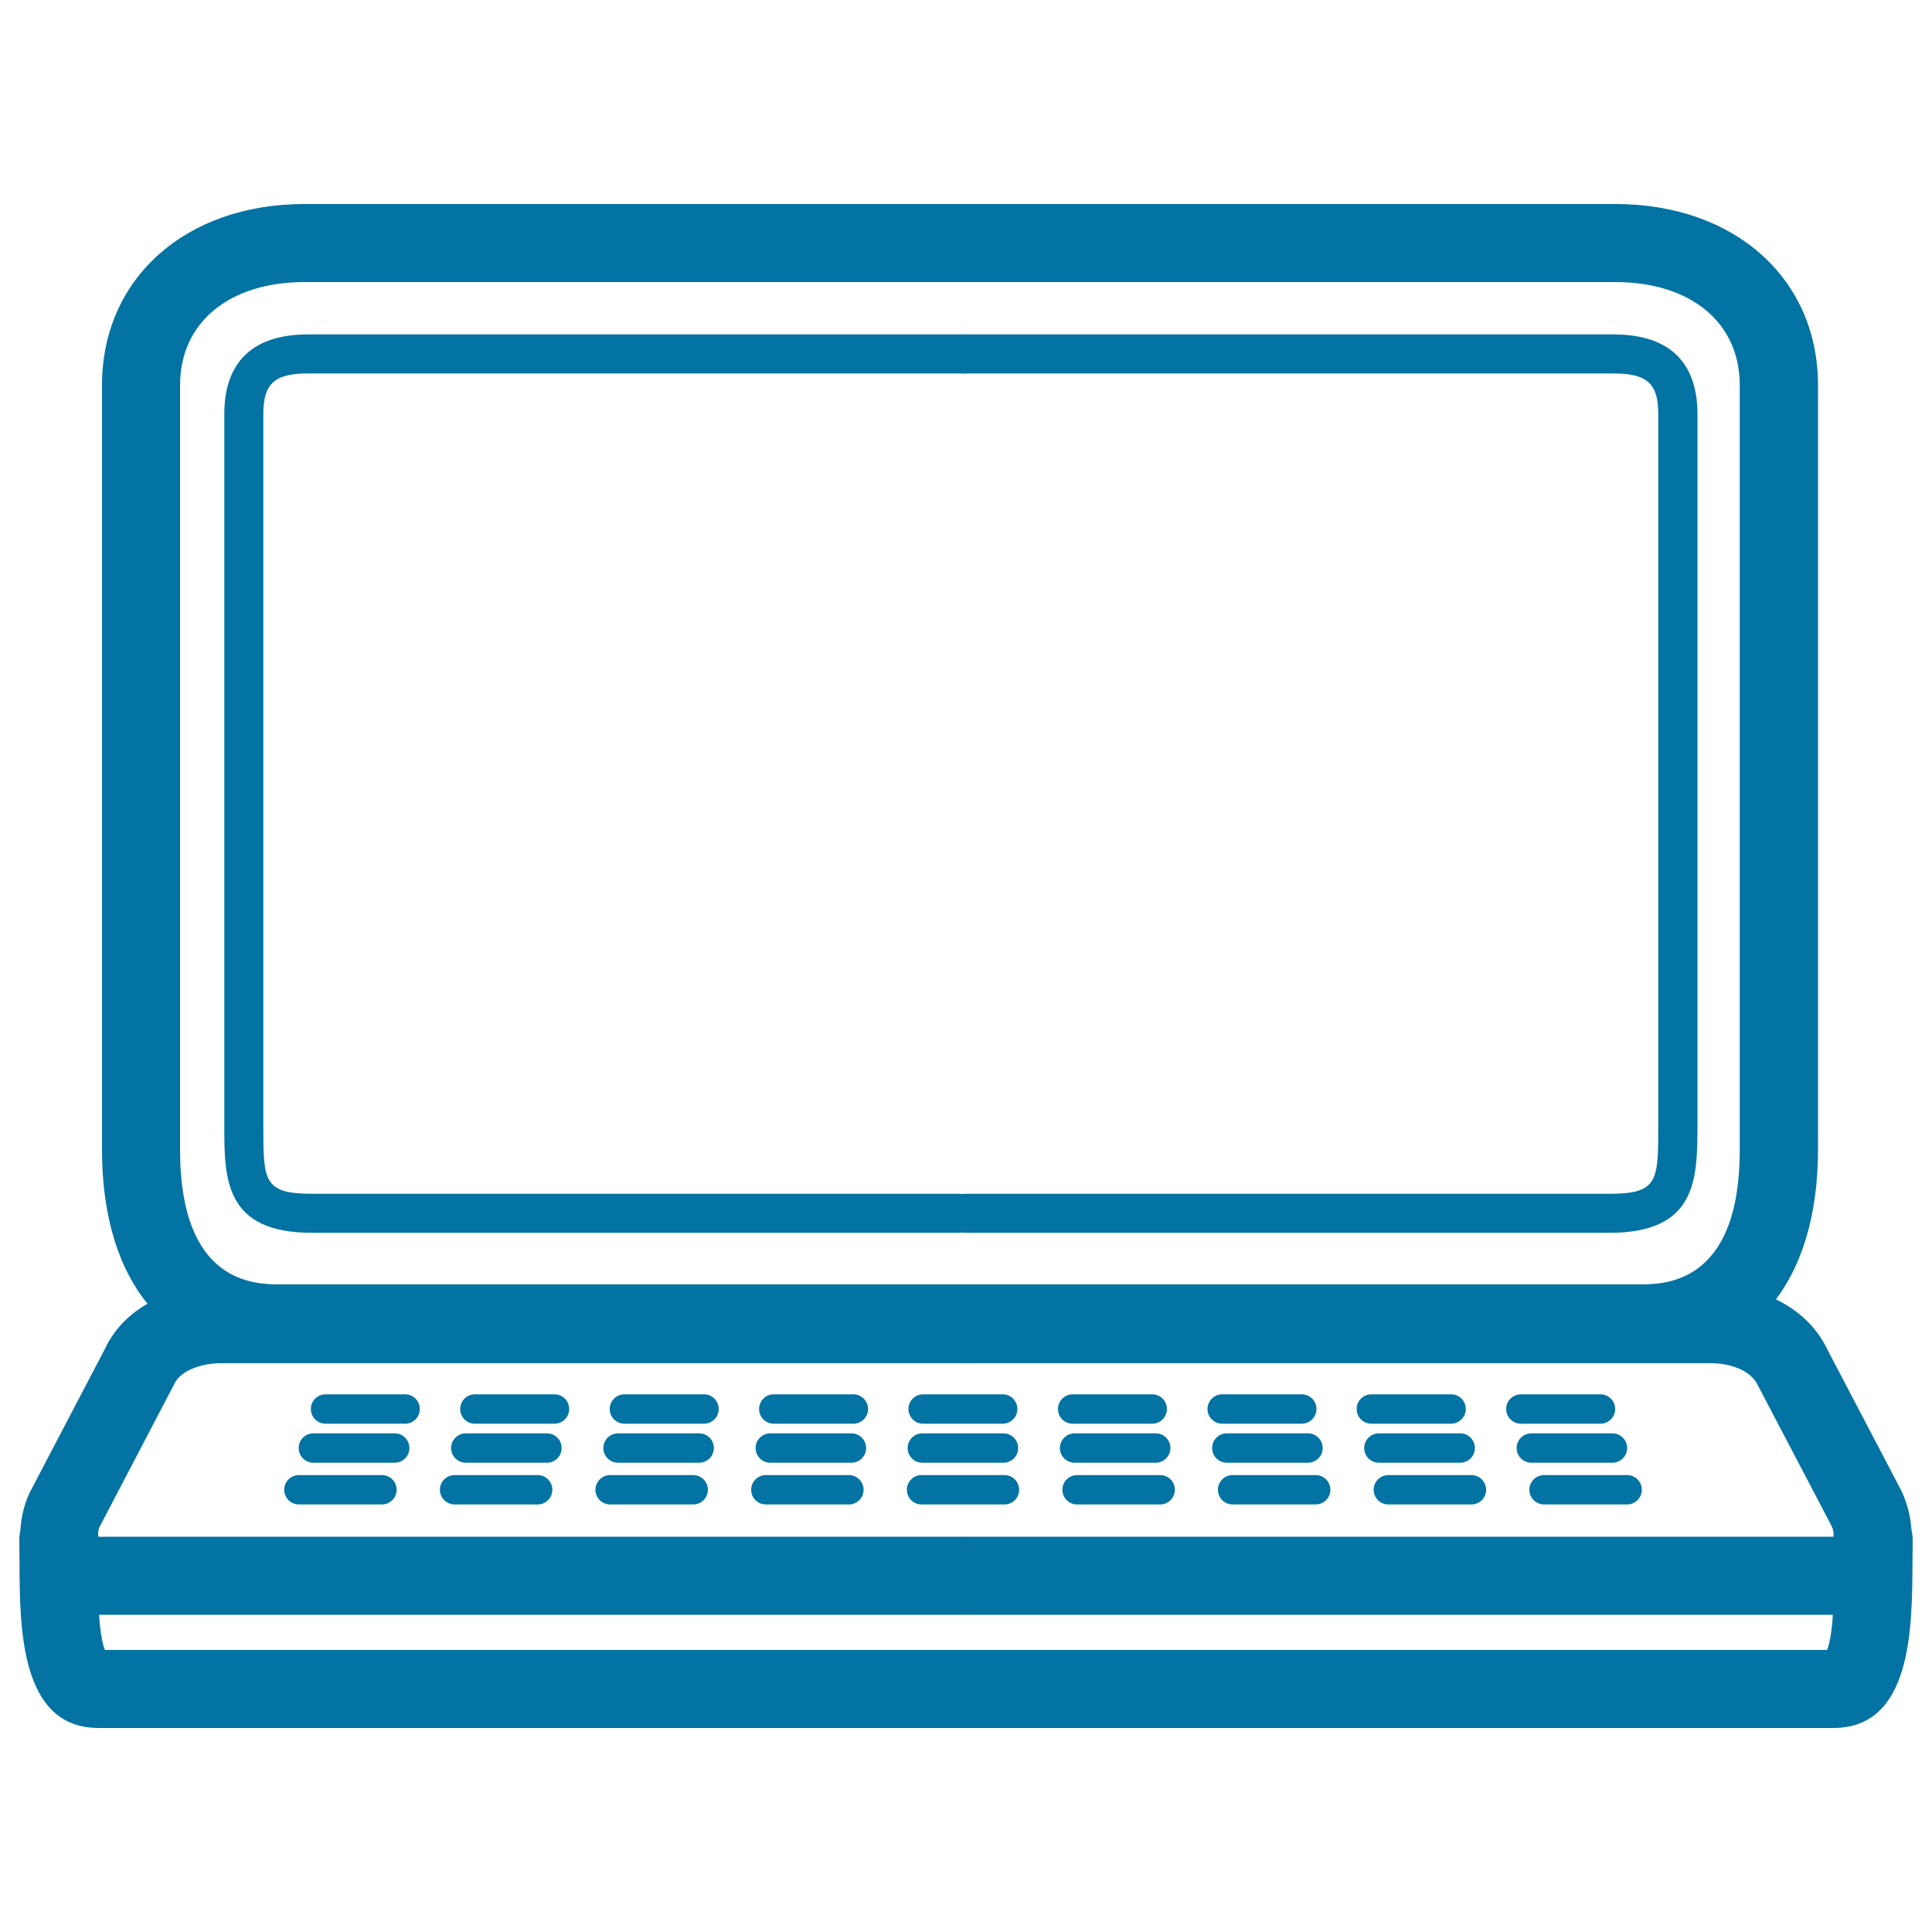 <svg xmlns="http://www.w3.org/2000/svg" viewBox="0 0 1000 1000" style="fill:#0273a2">
<title>Macbook Pro Computer Tool Outline SVG icon</title>
<g><g id="MacBook_Pro"><g><path d="M496.9,705.2H145.2c-57.8,0-92.4-41.1-92.4-110V199.4c0-55.2,43.1-93.8,104.8-93.8h339.3c11.2,0,20.2,9,20.2,20.2s-9.1,20.2-20.2,20.2H157.6c-39.1,0-64.4,21-64.4,53.4v395.8c0,69.6,39.1,69.6,52,69.6h351.7c11.2,0,20.2,9.1,20.2,20.2C517.1,696.1,508.1,705.2,496.9,705.2z"/><path d="M848.6,705.2H496.9c-11.2,0-20.2-9-20.2-20.2c0-11.2,9-20.2,20.2-20.2h351.6c12.9,0,52,0,52-69.6V199.4c0-32.4-25.3-53.4-64.4-53.4H496.9c-11.2,0-20.2-9-20.2-20.2s9-20.2,20.2-20.2h339.3c61.7,0,104.8,38.6,104.8,93.8v395.8C940.9,664.1,906.4,705.2,848.6,705.2z"/></g><g><path d="M496.1,638.1H161.5c-45.4,0-45.4-28.2-45.4-55.4V214.1c0-18.7,7.5-41,43.2-41h339.9c5.6,0,10.1,4.5,10.1,10.1c0,5.6-4.5,10.1-10.1,10.1H159.3c-17.2,0-23,5.3-23,20.8v368.6c0,28.5,0,35.2,25.2,35.2h334.7c5.6,0,10.1,4.5,10.1,10.1C506.2,633.6,501.7,638.1,496.1,638.1z"/><path d="M833.1,638.1H499.2c-5.6,0-10.1-4.5-10.1-10.1c0-5.5,4.5-10.1,10.1-10.1h333.9c25.2,0,25.2-6.7,25.2-35.2V214.1c0-15.6-5.8-20.8-23.1-20.8h-336c-5.6,0-10.1-4.5-10.1-10.1c0-5.6,4.5-10.1,10.1-10.1h336.1c35.8,0,43.3,22.3,43.3,41v368.6C878.5,609.9,878.5,638.1,833.1,638.1z"/></g><g><g><path d="M209.7,736.9h-41.2c-4.2,0-7.6-3.4-7.6-7.6s3.4-7.6,7.6-7.6h41.2c4.2,0,7.6,3.4,7.6,7.6S213.9,736.9,209.7,736.9z"/><path d="M287,736.9h-41.2c-4.2,0-7.6-3.4-7.6-7.6s3.4-7.6,7.6-7.6H287c4.2,0,7.6,3.4,7.6,7.6S291.2,736.9,287,736.9z"/><path d="M364.4,736.9h-41.2c-4.2,0-7.6-3.4-7.6-7.6s3.4-7.6,7.6-7.6h41.2c4.2,0,7.6,3.4,7.6,7.6S368.6,736.9,364.4,736.9z"/><path d="M441.7,736.9h-41.2c-4.2,0-7.6-3.4-7.6-7.6s3.4-7.6,7.6-7.6h41.2c4.2,0,7.6,3.4,7.6,7.6S445.9,736.9,441.7,736.9z"/><path d="M519,736.9h-41.2c-4.2,0-7.6-3.4-7.6-7.6s3.4-7.6,7.6-7.6H519c4.2,0,7.6,3.4,7.6,7.6S523.2,736.9,519,736.9z"/><path d="M596.4,736.9h-41.2c-4.2,0-7.6-3.4-7.6-7.6s3.4-7.6,7.6-7.6h41.2c4.2,0,7.6,3.4,7.6,7.6S600.6,736.9,596.4,736.9z"/><path d="M673.8,736.9h-41.2c-4.2,0-7.6-3.4-7.6-7.6s3.4-7.6,7.6-7.6h41.2c4.2,0,7.6,3.4,7.6,7.6S677.9,736.9,673.8,736.9z"/><path d="M751.1,736.9h-41.3c-4.2,0-7.6-3.4-7.6-7.6s3.4-7.6,7.6-7.6h41.3c4.2,0,7.6,3.4,7.6,7.6S755.2,736.9,751.1,736.9z"/><path d="M828.4,736.9h-41.2c-4.2,0-7.6-3.4-7.6-7.6s3.4-7.6,7.6-7.6h41.2c4.2,0,7.6,3.4,7.6,7.6S832.6,736.9,828.4,736.9z"/></g><g><path d="M204.3,757.1h-42.1c-4.2,0-7.6-3.4-7.6-7.6s3.4-7.6,7.6-7.6h42.1c4.2,0,7.6,3.4,7.6,7.6S208.5,757.1,204.3,757.1z"/><path d="M283.1,757.1h-42c-4.2,0-7.6-3.4-7.6-7.6s3.4-7.6,7.6-7.6h42c4.2,0,7.6,3.4,7.6,7.6S287.3,757.1,283.1,757.1z"/><path d="M361.9,757.1h-42c-4.2,0-7.6-3.4-7.6-7.6s3.4-7.6,7.6-7.6h42c4.2,0,7.6,3.4,7.6,7.6S366.1,757.1,361.9,757.1z"/><path d="M440.7,757.1h-42c-4.2,0-7.6-3.4-7.6-7.6s3.4-7.6,7.6-7.6h42c4.2,0,7.6,3.4,7.6,7.6S444.9,757.1,440.7,757.1z"/><path d="M519.4,757.1h-42c-4.2,0-7.6-3.4-7.6-7.6s3.4-7.6,7.6-7.6h42c4.2,0,7.6,3.4,7.6,7.6S523.6,757.1,519.4,757.1z"/><path d="M598.2,757.1h-42c-4.2,0-7.6-3.4-7.6-7.6s3.4-7.6,7.6-7.6h42c4.2,0,7.6,3.4,7.6,7.6S602.4,757.1,598.2,757.1z"/><path d="M677,757.1H635c-4.2,0-7.6-3.4-7.6-7.6s3.4-7.6,7.6-7.6H677c4.2,0,7.6,3.4,7.6,7.6S681.2,757.1,677,757.1z"/><path d="M755.8,757.1h-42.1c-4.2,0-7.6-3.4-7.6-7.6s3.4-7.6,7.6-7.6h42.1c4.2,0,7.6,3.4,7.6,7.6S760,757.1,755.8,757.1z"/><path d="M834.6,757.1h-42c-4.2,0-7.6-3.4-7.6-7.6s3.4-7.6,7.6-7.6h42c4.2,0,7.6,3.4,7.6,7.6S838.8,757.1,834.6,757.1z"/></g><g><path d="M197.7,778.7h-43c-4.2,0-7.6-3.4-7.6-7.6s3.4-7.6,7.6-7.6h43c4.2,0,7.6,3.4,7.6,7.6S201.9,778.7,197.7,778.7z"/><path d="M278.3,778.7h-43c-4.2,0-7.6-3.4-7.6-7.6s3.4-7.6,7.6-7.6h43c4.2,0,7.6,3.4,7.6,7.6S282.5,778.7,278.3,778.7z"/><path d="M358.8,778.7h-43c-4.2,0-7.6-3.4-7.6-7.6s3.4-7.6,7.6-7.6h43c4.2,0,7.6,3.4,7.6,7.6S363,778.7,358.8,778.7z"/><path d="M439.4,778.7h-43c-4.2,0-7.6-3.4-7.6-7.6s3.4-7.6,7.6-7.6h43c4.2,0,7.6,3.4,7.6,7.6S443.6,778.7,439.4,778.7z"/><path d="M519.9,778.7h-42.9c-4.2,0-7.6-3.4-7.6-7.6s3.4-7.6,7.6-7.6h42.9c4.2,0,7.6,3.4,7.6,7.6S524.1,778.7,519.9,778.7z"/><path d="M600.5,778.7h-43c-4.2,0-7.6-3.4-7.6-7.6s3.4-7.6,7.6-7.6h43c4.2,0,7.6,3.4,7.6,7.6S604.7,778.7,600.5,778.7z"/><path d="M681,778.7H638c-4.2,0-7.6-3.4-7.6-7.6s3.4-7.6,7.6-7.6H681c4.2,0,7.6,3.4,7.6,7.6S685.2,778.7,681,778.7z"/><path d="M761.6,778.7h-43c-4.2,0-7.6-3.4-7.6-7.6s3.4-7.6,7.6-7.6h43c4.2,0,7.6,3.4,7.6,7.6S765.8,778.7,761.6,778.7z"/><path d="M842.2,778.7h-43c-4.2,0-7.6-3.4-7.6-7.6s3.4-7.6,7.6-7.6h43c4.2,0,7.6,3.4,7.6,7.6S846.3,778.7,842.2,778.7z"/></g></g><g><path stroke="#040000" stroke-width="1.84" stroke-linecap="round" stroke-linejoin="round" stroke-miterlimit="10" d="M497.8,684.3"/></g><g><path d="M498.4,835.8H49c-13.1,0-24.7-6.4-31.7-17.4c-8.3-13-9-30.6-1.9-45.9l38.8-74.1c11.2-24.2,38.4-33.2,59.9-33.2h384.4c11.2,0,20.2,9.1,20.2,20.2c0,11.2-9,20.2-20.2,20.2H114c-9,0-20.3,3.4-23.7,10.6l-38.8,74.2c-0.8,1.8-0.8,3.7-0.6,5h447.5c11.2,0,20.2,9,20.2,20.2C518.6,826.7,509.6,835.8,498.4,835.8z"/><path d="M499.6,894.4H51.1c-40.6,0-40.9-51.5-41-85.6L10,797.3c-0.2-11.1,8.7-20.4,19.8-20.6c0.1,0,0.3,0,0.4,0c11,0,20,8.8,20.2,19.8l0.1,12.1c0,12.2,0.2,36.7,3.8,45.4h445.3c11.2,0,20.2,9,20.2,20.2C519.8,885.3,510.8,894.4,499.6,894.4z"/><path d="M951,835.8H501.5c-11.2,0-20.2-9.1-20.2-20.2c0-11.2,9-20.2,20.2-20.2H949c0.2-1.3,0.1-3.4-1.1-5.8l-38-72.5c-3.8-8.2-15.1-11.5-24-11.5H501.5c-11.2,0-20.2-9-20.2-20.2c0-11.1,9-20.2,20.2-20.2H886c21.4,0,48.6,9,60.2,34l38,72.5c7.5,16.1,6.8,33.6-1.4,46.7C975.7,829.4,964.2,835.8,951,835.8z"/><path d="M948.9,894.4H500.4c-11.2,0-20.2-9-20.2-20.2c0-11.2,9-20.2,20.2-20.2h445.3c3.6-8.7,3.7-33.2,3.8-45.5l0.1-11.9c0.3-11.2,9.1-20,20.6-19.8c11.2,0.2,20,9.4,19.8,20.6l-0.1,11.4C989.7,842.8,989.6,894.4,948.9,894.4z"/></g></g></g>
</svg>
